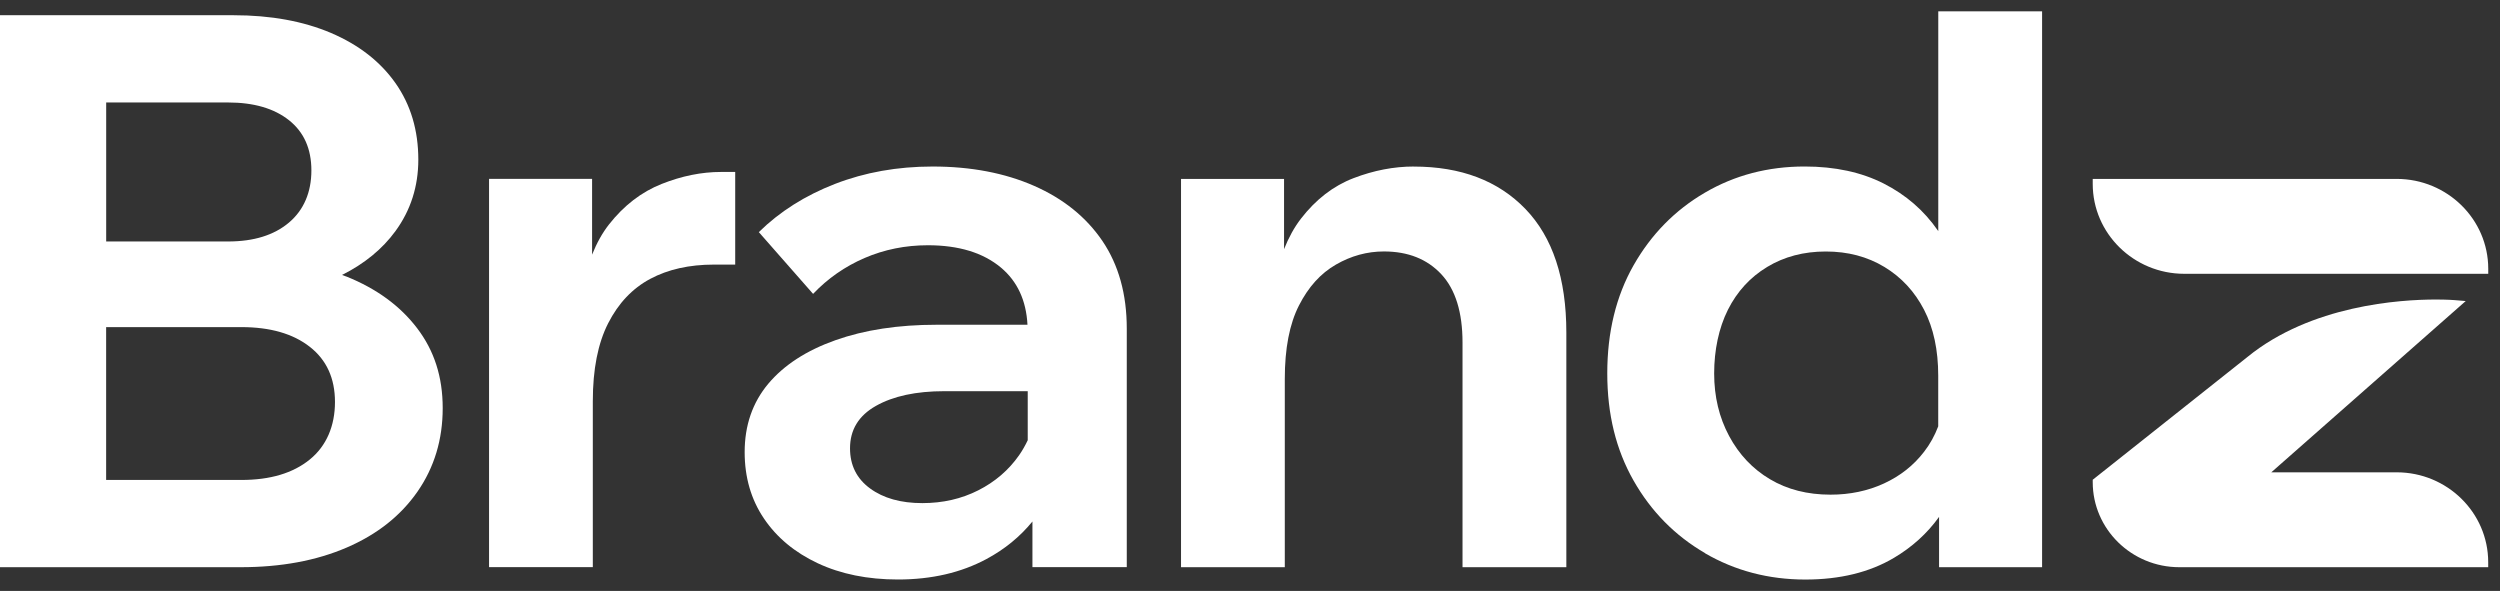 <?xml version="1.0" encoding="UTF-8"?> <svg xmlns="http://www.w3.org/2000/svg" width="110" height="26" viewBox="0 0 110 26" fill="none"><rect x="0" y="0" width="110" height="26" fill="#333333" stroke="none"/><g id="Vector"><g id="Vector_2"><path d="M105.455 7.872H92.08V8.093C92.08 10.273 93.887 12.047 96.107 12.047H109.483V11.826C109.483 9.646 107.676 7.872 105.455 7.872Z" fill="white"></path><path d="M15.241 12.169C15.178 12.144 15.112 12.121 15.049 12.098C16.039 11.601 16.825 10.958 17.403 10.165C18.071 9.248 18.406 8.201 18.406 7.023C18.406 5.732 18.071 4.611 17.403 3.66C16.733 2.709 15.789 1.973 14.566 1.451C13.343 0.931 11.913 0.67 10.275 0.67H0V24.957H10.587C12.363 24.957 13.919 24.669 15.258 24.091C16.596 23.514 17.633 22.692 18.372 21.628C19.11 20.563 19.479 19.341 19.479 17.958C19.479 16.576 19.105 15.428 18.355 14.443C17.606 13.458 16.567 12.699 15.241 12.167V12.169ZM10.034 4.509C11.165 4.509 12.059 4.769 12.716 5.29C13.373 5.812 13.701 6.548 13.701 7.499C13.701 8.45 13.372 9.237 12.716 9.792C12.059 10.348 11.165 10.625 10.034 10.625H4.672V4.509H10.034ZM13.631 20.218C12.893 20.819 11.889 21.118 10.621 21.118H4.67V14.393H10.621C11.889 14.393 12.893 14.682 13.631 15.26C14.37 15.836 14.739 16.646 14.739 17.688C14.739 18.729 14.37 19.619 13.631 20.218Z" fill="white"></path><path d="M29.114 8.093C28.226 8.445 27.453 9.039 26.796 9.875C26.502 10.25 26.255 10.696 26.052 11.205V7.87H21.518V24.955H26.084V17.652C26.084 16.248 26.309 15.104 26.76 14.222C27.21 13.339 27.826 12.689 28.611 12.27C29.396 11.851 30.329 11.642 31.414 11.642H32.349V7.566H31.725C30.872 7.566 30.002 7.741 29.114 8.093Z" fill="white"></path><path d="M45.427 22.947V24.955H49.578V14.459C49.578 12.943 49.22 11.658 48.507 10.604C47.792 9.552 46.788 8.742 45.497 8.176C44.204 7.61 42.716 7.327 41.034 7.327C39.488 7.327 38.058 7.582 36.743 8.091C35.429 8.601 34.31 9.308 33.388 10.213L35.776 12.931C36.421 12.252 37.178 11.725 38.042 11.352C38.907 10.979 39.836 10.791 40.827 10.791C42.187 10.791 43.26 11.12 44.044 11.776C44.767 12.383 45.153 13.223 45.209 14.289H41.207C39.523 14.289 38.04 14.515 36.761 14.968C35.481 15.422 34.496 16.061 33.802 16.887C33.111 17.714 32.765 18.717 32.765 19.893C32.765 21.003 33.047 21.976 33.613 22.814C34.179 23.652 34.968 24.308 35.983 24.784C36.997 25.259 38.175 25.498 39.512 25.498C40.989 25.498 42.285 25.198 43.404 24.598C44.207 24.167 44.881 23.615 45.428 22.945L45.427 22.947ZM40.584 22.137C39.638 22.137 38.871 21.923 38.283 21.491C37.696 21.062 37.401 20.473 37.401 19.725C37.401 18.91 37.781 18.287 38.543 17.858C39.305 17.428 40.306 17.212 41.553 17.212H45.22V19.371C45.111 19.599 44.987 19.82 44.84 20.031C44.379 20.689 43.779 21.203 43.04 21.576C42.302 21.949 41.484 22.137 40.584 22.137Z" fill="white"></path><path d="M62.208 7.327C61.331 7.327 60.448 7.497 59.56 7.837C58.672 8.176 57.9 8.77 57.242 9.621C56.949 9.999 56.702 10.45 56.498 10.963V7.872H51.965V24.957H56.531V16.669C56.531 15.332 56.738 14.257 57.154 13.442C57.568 12.627 58.11 12.027 58.781 11.642C59.449 11.257 60.153 11.064 60.891 11.064C61.952 11.064 62.793 11.398 63.417 12.066C64.04 12.735 64.351 13.736 64.351 15.072V24.957H68.919V14.63C68.919 12.252 68.319 10.441 67.12 9.196C65.92 7.952 64.283 7.329 62.206 7.329L62.208 7.327Z" fill="white"></path><path d="M75.025 24.345C76.351 25.114 77.822 25.5 79.436 25.5C80.958 25.5 82.257 25.182 83.328 24.549C84.135 24.071 84.798 23.47 85.319 22.743V24.957H89.852V0.5H85.284V10.172C85.284 10.172 85.273 10.155 85.268 10.146C84.657 9.262 83.861 8.572 82.88 8.074C81.9 7.577 80.74 7.326 79.404 7.326C77.788 7.326 76.324 7.711 75.011 8.48C73.696 9.249 72.651 10.314 71.878 11.672C71.106 13.03 70.72 14.616 70.72 16.427C70.72 18.238 71.106 19.79 71.878 21.148C72.651 22.506 73.701 23.571 75.027 24.34L75.025 24.345ZM76.028 13.63C76.432 12.827 77.008 12.197 77.757 11.745C78.507 11.292 79.366 11.066 80.335 11.066C81.304 11.066 82.163 11.292 82.912 11.745C83.662 12.199 84.243 12.827 84.659 13.63C85.075 14.434 85.282 15.401 85.282 16.533V18.758C85.131 19.159 84.926 19.534 84.659 19.879C84.198 20.48 83.609 20.943 82.896 21.272C82.181 21.601 81.396 21.765 80.544 21.765C79.528 21.765 78.642 21.539 77.88 21.086C77.118 20.634 76.518 19.999 76.081 19.184C75.643 18.369 75.423 17.451 75.423 16.432C75.423 15.414 75.625 14.434 76.028 13.631V13.63Z" fill="white"></path><path d="M105.455 20.782H99.937L108.492 13.246L107.972 13.203C107.972 13.203 107.674 13.179 107.174 13.179C105.616 13.179 101.689 13.424 98.887 15.707L92.08 21.109V21.215C92.08 23.279 93.789 24.957 95.891 24.957H109.481V24.736C109.481 22.556 107.674 20.782 105.454 20.782H105.455Z" fill="white"></path></g></g></svg> 